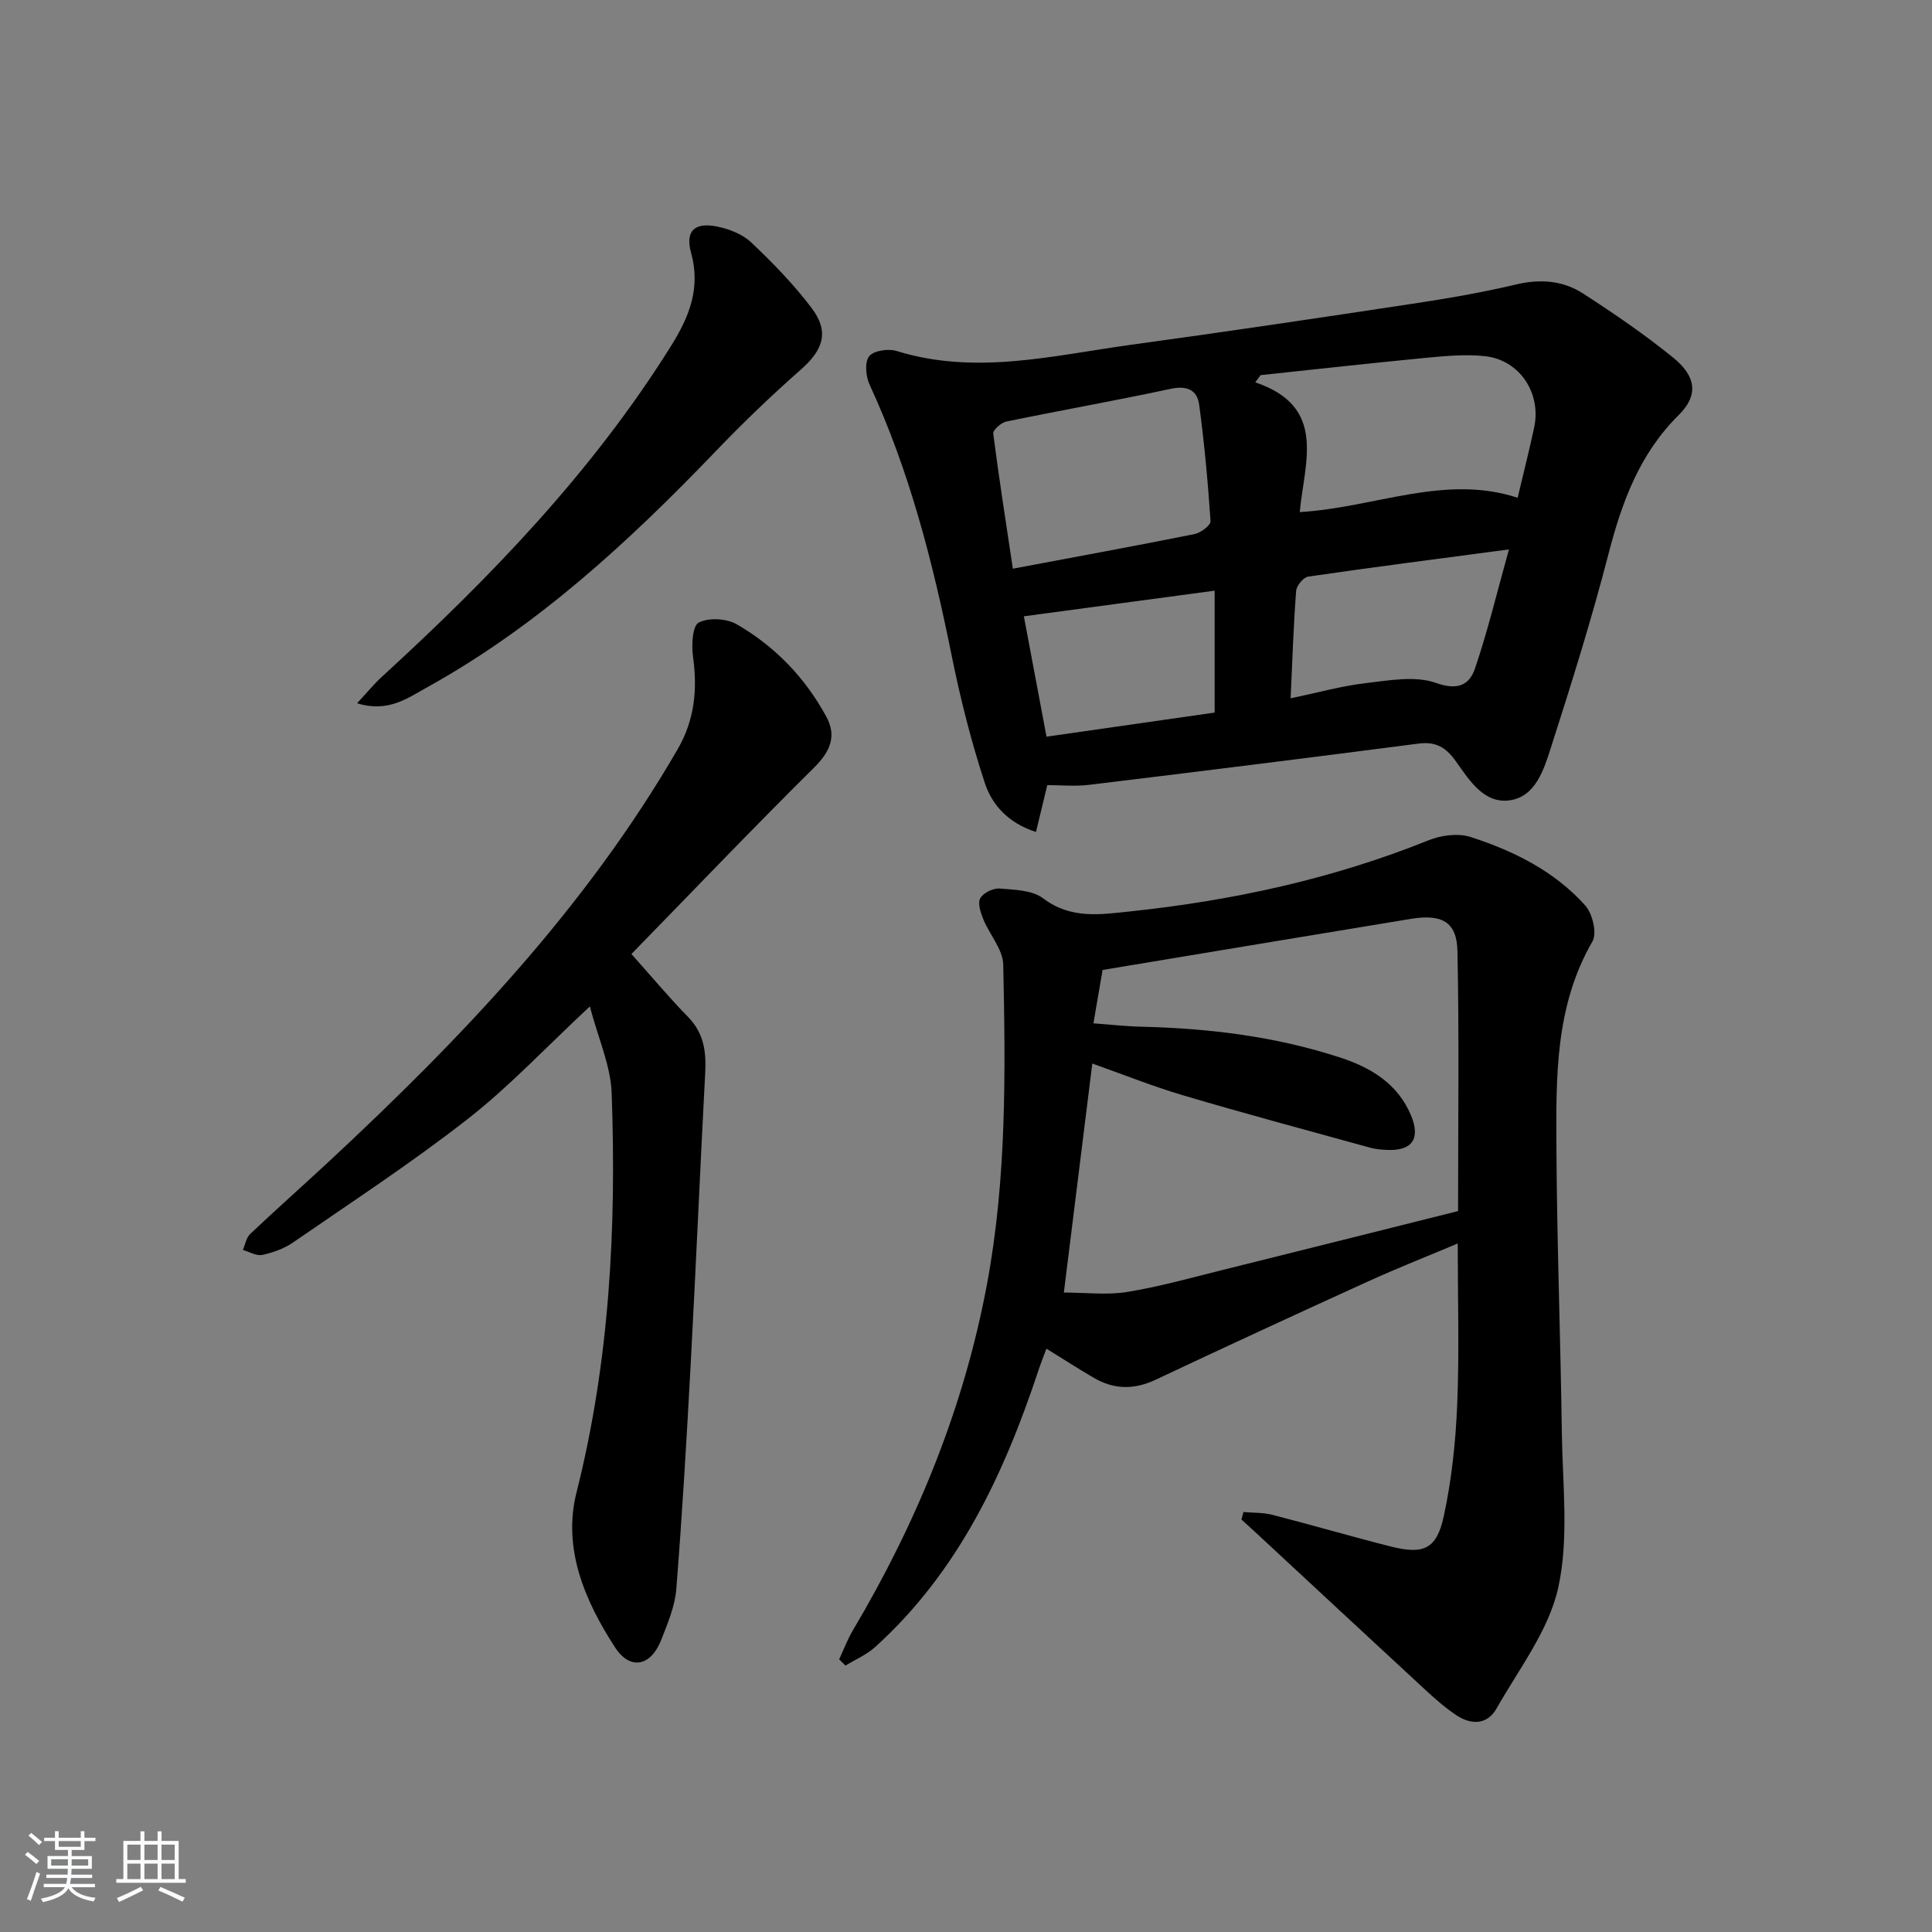 <svg enable-background="new 0 0 400 400" viewBox="0 0 400 400" xmlns="http://www.w3.org/2000/svg"><rect x="0" y="0" width="400" height="400" fill="#808080" stroke="none"/><path d="m5.17 384 .55-.58c.85.61 1.65 1.24 2.4 1.87l-.59.64c-.83-.73-1.62-1.38-2.36-1.93m1.22 9.53-.82-.34c.71-1.76 1.37-3.64 1.98-5.63.24.13.5.25.76.36-.6 1.67-1.24 3.54-1.92 5.61m-.5-13.5.57-.54c.56.44 1.31 1.06 2.26 1.87l-.65.64c-.67-.66-1.4-1.32-2.18-1.97m3.25.46h2.24v-1.36h.77v1.36h4.57v-1.36h.76v1.36h2.28v.69h-2.28v1.84h-2.64v1.26h4.18v2.64h-4.21c0 .45-.02.86-.05 1.21h4.32v.69h-4.38c-.04.34-.1.75-.19 1.22h5.15v.69h-4.82c.87 1.19 2.51 1.92 4.93 2.19-.17.31-.3.57-.37.76-2.77-.49-4.52-1.41-5.26-2.76-.56 1.26-2.3 2.23-5.24 2.9-.12-.24-.26-.48-.43-.72 2.73-.55 4.38-1.34 4.96-2.38h-4.38v-.69h4.65c.1-.38.17-.79.21-1.22h-4.32v-.69h4.4c.03-.34.05-.75.05-1.21h-4.2v-2.64h4.23v-1.26h-2.69v-1.84h-2.24zm1.46 4.46v1.29h3.45c.01-.4.02-.57.01-.53v-.32-.45h-3.46zm1.55-2.59h4.57v-1.19h-4.57zm6.11 2.59h-3.42v.77c-.01.19-.01.37-.02.53h3.44z" fill="#fafbfc"/><path d="m32.63 379.16h.82v1.98h3.54v7.89h1.46v.78h-14.37v-.78h1.46v-7.89h3.54v-1.98h.82v1.98h2.73zm-3.49 11.48.5.73c-1.61.82-3.28 1.63-5 2.42-.13-.27-.28-.55-.44-.82 1.75-.73 3.4-1.5 4.94-2.33m-2.78-5.55h2.73v-3.18h-2.73zm0 3.95h2.73v-3.2h-2.73zm3.54-3.95h2.73v-3.18h-2.73zm0 3.95h2.73v-3.2h-2.73zm7.89 4.68c-1.84-.92-3.51-1.7-5.02-2.32l.45-.73c1.89.8 3.57 1.55 5.04 2.23zm-1.62-11.81h-2.73v3.18h2.73zm-2.73 7.13h2.73v-3.2h-2.73z" fill="#fafbfc"/><g fill="#000001"><path d="m257.45 313.05c2 .18 4.07.09 5.99.58 8.19 2.1 16.31 4.49 24.52 6.56 6.78 1.71 9.49.55 10.96-6.28 1.64-7.57 2.46-15.41 2.78-23.16.45-10.94.11-21.91.11-33.3-5.93 2.5-12.37 5.04-18.66 7.9-14.67 6.67-29.29 13.43-43.87 20.3-4.45 2.1-8.63 2.06-12.81-.38-3.15-1.84-6.22-3.82-9.82-6.04-.56 1.51-1.14 2.94-1.62 4.4-7.15 21.56-16.6 41.77-33.83 57.36-1.76 1.6-4.08 2.58-6.15 3.85-.44-.43-.87-.87-1.31-1.3.93-1.99 1.7-4.07 2.81-5.95 13.27-22.35 23.01-46.1 27.79-71.69 4.09-21.88 3.85-44.06 3.37-66.19-.07-3.15-2.83-6.2-4.12-9.38-.56-1.37-1.21-3.32-.64-4.35.62-1.12 2.67-2.12 4.01-2.02 3.09.25 6.78.33 9.04 2.05 5.72 4.32 11.79 3.34 17.98 2.69 21.24-2.25 41.93-6.73 61.82-14.74 2.61-1.05 6.12-1.5 8.7-.66 8.92 2.88 17.34 7.07 23.7 14.16 1.51 1.68 2.49 5.76 1.5 7.45-7.75 13.4-7.54 28.1-7.46 42.71.11 19.64.85 39.28 1.12 58.93.14 10.76 1.52 21.9-.75 32.19-1.96 8.85-8.15 16.82-12.78 25.01-1.9 3.36-5.22 3.4-8.26 1.4-2.34-1.55-4.48-3.45-6.55-5.36-11.73-10.83-23.42-21.72-35.13-32.58-.95-.88-1.91-1.74-2.86-2.61.15-.53.28-1.04.42-1.55zm-37.19-45.44c4.61 0 8.99.56 13.16-.13 6.7-1.1 13.27-2.95 19.88-4.59 16.4-4.07 32.79-8.2 48.58-12.15 0-18.3.24-36.08-.13-53.85-.13-6.04-3.23-7.71-9.7-6.64-21.1 3.46-42.19 6.99-63.77 10.57-.58 3.38-1.21 7.04-1.9 11.05 3.7.27 6.82.63 9.94.7 14.02.33 27.83 2.02 41.2 6.4 6.34 2.07 11.84 5.4 14.59 11.9 2.06 4.87.26 7.44-4.9 7.21-1.15-.05-2.34-.14-3.45-.44-12.95-3.57-25.92-7.05-38.8-10.86-6.41-1.9-12.65-4.41-18.81-6.59-1.98 15.91-3.88 31.19-5.89 47.42z"/><path d="m216.83 162.55c-.77 3.19-1.52 6.3-2.34 9.7-5.84-1.87-9.13-5.69-10.6-10.16-2.83-8.61-5.06-17.47-6.86-26.37-3.88-19.24-8.7-38.15-16.98-56.06-.79-1.71-1.07-4.64-.12-5.88.91-1.18 3.97-1.65 5.68-1.12 16.4 5.1 32.5.92 48.64-1.29 19.4-2.65 38.76-5.54 58.12-8.47 7.21-1.09 14.42-2.32 21.5-4 5.01-1.19 9.69-.83 13.86 1.85 6.41 4.14 12.74 8.48 18.66 13.27 4.9 3.96 5.22 7.9 1.18 11.9-8.16 8.07-11.8 18.11-14.59 28.92-3.48 13.47-7.66 26.78-11.91 40.04-1.44 4.5-3.18 10.07-8.51 10.82-5.3.75-8.36-4.16-11.1-8.03-2.04-2.88-4.12-4.19-7.75-3.72-22.7 2.95-45.41 5.78-68.13 8.53-2.89.37-5.86.07-8.75.07zm44.16-84.88c-.37.5-.73.99-1.1 1.49 14.92 5.03 10.18 16.47 9.21 26.86 15.57-.91 29.97-7.93 45.11-2.96 1.23-5.21 2.42-9.85 3.42-14.54 1.53-7.13-3-14-10.19-14.78-4.07-.44-8.27-.03-12.38.36-11.37 1.09-22.72 2.37-34.07 3.57zm-51.29 40.07c13.23-2.49 25.44-4.72 37.6-7.16 1.29-.26 3.39-1.83 3.33-2.68-.54-8.05-1.28-16.09-2.35-24.09-.41-3.08-2.52-4.03-5.89-3.31-11.31 2.43-22.72 4.44-34.05 6.78-1.07.22-2.79 1.76-2.7 2.5 1.17 9.15 2.61 18.26 4.06 27.96zm57.51 26.84c5.58-1.17 10.54-2.56 15.59-3.15 4.82-.56 10.19-1.57 14.49-.04 4.57 1.62 6.94.41 8.11-3.04 2.62-7.71 4.52-15.66 7.01-24.6-14.75 1.96-28.17 3.68-41.56 5.63-.99.14-2.42 1.88-2.5 2.96-.54 7.08-.77 14.18-1.14 22.24zm-55.23-16.98c1.4 7.45 3.01 15.97 4.69 24.92 11.77-1.69 23.33-3.34 34.81-4.99 0-8.6 0-16.83 0-25.24-13.16 1.77-25.84 3.47-39.5 5.31z"/><path d="m130.73 197.52c4.37 4.89 7.89 9.12 11.73 13.03 3.24 3.31 3.78 7.14 3.55 11.47-1.07 20.25-1.94 40.51-3.03 60.76-.83 15.41-1.74 30.83-2.96 46.22-.28 3.55-1.78 7.08-3.1 10.47-2.15 5.53-6.45 6.43-9.59 1.59-6.28-9.68-10.89-20.49-7.97-32.06 6.87-27.24 8.27-54.85 7.28-82.67-.2-5.71-2.79-11.34-4.52-17.96-9.12 8.5-16.65 16.56-25.24 23.27-11.62 9.09-24.02 17.19-36.18 25.58-1.86 1.29-4.18 2.12-6.4 2.6-1.21.26-2.67-.65-4.02-1.03.49-1.12.7-2.53 1.52-3.31 5.32-5.04 10.8-9.89 16.17-14.88 27.52-25.59 53.32-52.64 72.32-85.46 3.55-6.14 4.13-12.4 3.19-19.21-.33-2.36-.12-6.36 1.18-7.03 2.07-1.07 5.76-.87 7.87.35 7.91 4.56 14.16 11.05 18.54 19.11 2.2 4.04.84 7.22-2.5 10.54-12.87 12.75-25.38 25.85-37.84 38.62z"/><path d="m73.93 145.6c2.19-2.36 3.53-4.01 5.08-5.43 22.54-20.63 43.65-42.49 59.95-68.59 3.78-6.05 6.13-11.95 4.12-19.25-1.24-4.52.72-6.36 5.37-5.43 2.5.5 5.26 1.57 7.07 3.28 4.45 4.21 8.78 8.66 12.48 13.54 3.77 4.97 2.47 8.72-2.28 12.88-6.11 5.37-11.99 11.04-17.62 16.91-17.94 18.68-36.86 36.16-59.7 48.81-3.98 2.2-8.06 5.28-14.47 3.28z"/></g></svg>